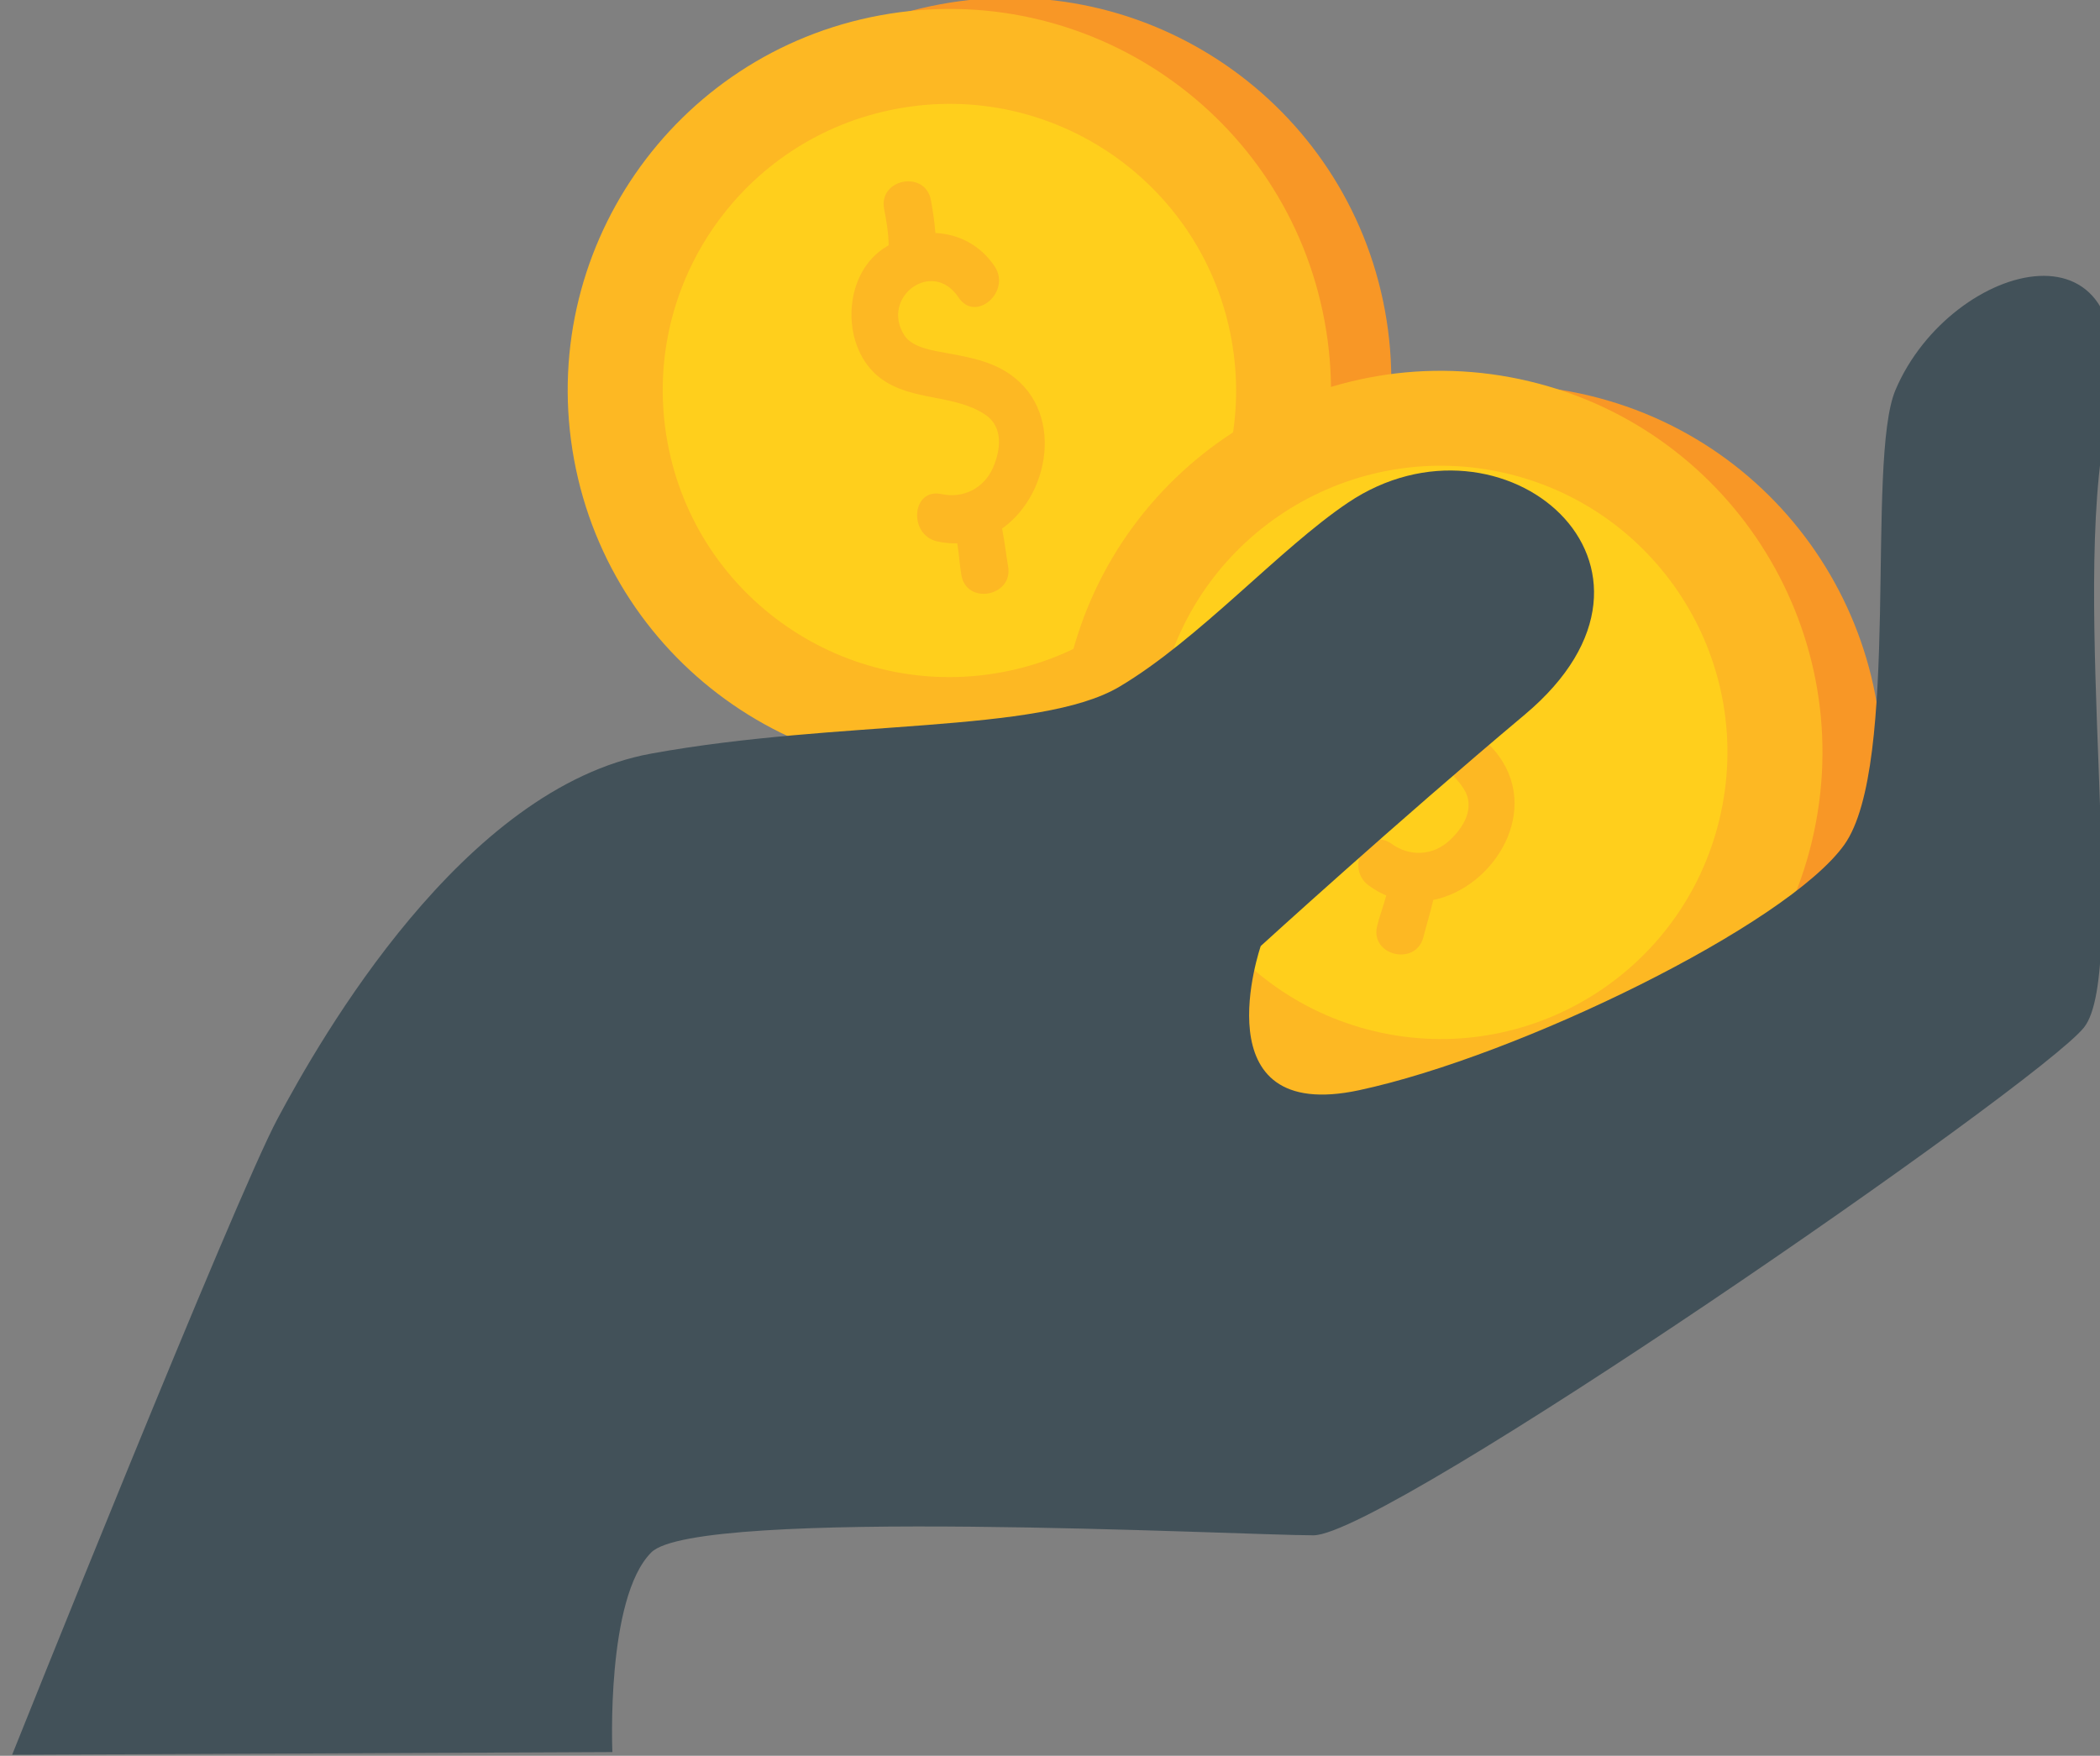 <?xml version="1.0" encoding="UTF-8" standalone="no"?>
<!-- Created with Inkscape (http://www.inkscape.org/) -->

<svg
   width="60.379mm"
   height="50.495mm"
   viewBox="0 0 60.379 50.495"
   version="1.1"
   id="svg25750"
   sodipodi:docname="1 peníze v ruce.svg"
   inkscape:version="1.1.2 (0a00cf5339, 2022-02-04, custom)"
   xmlns:inkscape="http://www.inkscape.org/namespaces/inkscape"
   xmlns:sodipodi="http://sodipodi.sourceforge.net/DTD/sodipodi-0.dtd"
   xmlns="http://www.w3.org/2000/svg"
   xmlns:svg="http://www.w3.org/2000/svg">
  <rect x="0" y="0" width="60.379" height="50.495" fill="#808080" stroke="none"/>
  <sodipodi:namedview
     id="namedview25752"
     pagecolor="#ffffff"
     bordercolor="#111111"
     borderopacity="1"
     inkscape:pageshadow="0"
     inkscape:pageopacity="0"
     inkscape:pagecheckerboard="1"
     inkscape:document-units="mm"
     showgrid="false"
     inkscape:lockguides="false"
     inkscape:zoom="0.39187386"
     inkscape:cx="603.51053"
     inkscape:cy="1101.1196"
     inkscape:window-width="2560"
     inkscape:window-height="1361"
     inkscape:window-x="-9"
     inkscape:window-y="-9"
     inkscape:window-maximized="1"
     inkscape:current-layer="surface1" />
  <defs
     id="defs25747" />
  <g
     inkscape:label="Vrstva 1"
     inkscape:groupmode="layer"
     id="layer1"
     transform="translate(-337.548,128.013)">
    <g
       id="surface1"
       transform="matrix(0.353,0,0,0.353,-216.217,-30.76)">
      <path
         style="fill:#ffffff;fill-opacity:1;fill-rule:nonzero;stroke:none;stroke-width:0.685"
         d="M 4242.497,2695 H 2254.761 V 1631.371 h 1987.736 v 1063.63"
         id="path27195" />
      <path
         style="fill:#f89726;fill-opacity:1;fill-rule:nonzero;stroke:none"
         d="m 1681.541,-250.22 c 3.109,16.871 -8.051,33.078 -24.934,36.195 -16.887,3.109 -33.09,-8.051 -36.199,-24.938 -3.117,-16.879 8.051,-33.086 24.93,-36.195 16.883,-3.117 33.09,8.051 36.203,24.938"
         id="path27915" />
      <path
         style="fill:#fdb823;fill-opacity:1;fill-rule:nonzero;stroke:none"
         d="m 1676.631,-249.318 c 3.109,16.875 -8.051,33.086 -24.93,36.195 -16.883,3.109 -33.094,-8.051 -36.203,-24.938 -3.109,-16.875 8.051,-33.086 24.93,-36.195 16.891,-3.113 33.09,8.051 36.203,24.938"
         id="path27917" />
      <path
         style="fill:#ffcf1c;fill-opacity:1;fill-rule:nonzero;stroke:none"
         d="m 1669.03,-247.924 c 2.34,12.684 -6.051,24.855 -18.73,27.195 -12.68,2.332 -24.859,-6.051 -27.191,-18.73 -2.34,-12.684 6.043,-24.859 18.723,-27.191 12.68,-2.344 24.859,6.051 27.199,18.727"
         id="path27919" />
      <path
         style="fill:#fdb823;fill-opacity:1;fill-rule:nonzero;stroke:none"
         d="m 1650.049,-245.572 c -1.309,-0.652 -2.769,-0.895 -4.191,-1.164 -1.098,-0.207 -2.809,-0.422 -3.469,-1.465 -1.949,-3.094 2.301,-6.273 4.43,-3.062 1.383,2.074 4.301,-0.473 2.941,-2.531 -1.172,-1.758 -2.969,-2.645 -4.832,-2.727 -0.07,-0.895 -0.199,-1.789 -0.367,-2.68 -0.453,-2.457 -4.262,-1.758 -3.812,0.703 0.191,0.98 0.359,1.965 0.371,2.969 -0.27,0.168 -0.551,0.344 -0.808,0.555 -2.992,2.43 -2.961,7.875 0.078,10.234 2.539,1.961 6,1.301 8.582,3.008 1.527,1.008 1.27,2.918 0.637,4.352 -0.738,1.676 -2.449,2.508 -4.18,2.129 -2.438,-0.531 -2.738,3.332 -0.34,3.859 0.562,0.121 1.102,0.168 1.621,0.156 0.141,0.855 0.191,1.75 0.332,2.578 0.418,2.465 4.238,1.754 3.809,-0.707 -0.18,-1.035 -0.289,-2.059 -0.492,-3.078 4.16,-2.938 5.203,-10.414 -0.309,-13.129"
         id="path27921" />
      <path
         style="fill:#f89726;fill-opacity:1;fill-rule:nonzero;stroke:none"
         d="m 1721.178,-205.853 c -3.977,16.699 -20.738,27.016 -37.438,23.039 -16.699,-3.984 -27.012,-20.742 -23.031,-37.434 3.969,-16.703 20.742,-27.016 37.43,-23.039 16.699,3.977 27.02,20.73 23.039,37.434"
         id="path27923" />
      <path
         style="fill:#fdb823;fill-opacity:1;fill-rule:nonzero;stroke:none"
         d="m 1716.331,-207.009 c -3.981,16.703 -20.742,27.02 -37.441,23.039 -16.699,-3.977 -27.008,-20.734 -23.039,-37.438 3.981,-16.695 20.738,-27.012 37.441,-23.035 16.699,3.977 27.008,20.73 23.039,37.434"
         id="path27925" />
      <path
         style="fill:#ffcf1c;fill-opacity:1;fill-rule:nonzero;stroke:none"
         d="m 1708.799,-208.799 c -2.988,12.547 -15.57,20.293 -28.121,17.305 -12.539,-2.992 -20.289,-15.582 -17.297,-28.125 2.977,-12.539 15.57,-20.285 28.117,-17.305 12.543,2.988 20.293,15.578 17.301,28.125"
         id="path27927" />
      <path
         style="fill:#fdb823;fill-opacity:1;fill-rule:nonzero;stroke:none"
         d="m 1690.498,-214.322 c -0.938,-1.125 -2.18,-1.93 -3.367,-2.758 -0.91,-0.641 -2.402,-1.527 -2.582,-2.742 -0.531,-3.617 4.641,-4.812 5.289,-1.016 0.43,2.461 4.133,1.305 3.711,-1.125 -0.359,-2.078 -1.641,-3.613 -3.32,-4.438 0.301,-0.859 0.539,-1.719 0.762,-2.598 0.57,-2.434 -3.191,-3.328 -3.769,-0.902 -0.242,0.973 -0.473,1.945 -0.871,2.863 -0.32,0.043 -0.641,0.098 -0.961,0.184 -3.719,1.012 -5.899,6 -4.059,9.387 1.527,2.816 4.961,3.613 6.629,6.227 0.981,1.535 -0.02,3.172 -1.18,4.23 -1.352,1.238 -3.25,1.301 -4.68,0.262 -2.019,-1.477 -3.859,1.941 -1.871,3.391 0.461,0.34 0.941,0.602 1.422,0.809 -0.223,0.832 -0.543,1.664 -0.742,2.48 -0.609,2.422 3.16,3.32 3.769,0.898 0.262,-1.02 0.57,-2.008 0.801,-3.012 4.992,-1.008 8.961,-7.426 5.02,-12.141"
         id="path27929" />
      <path
         style="fill:#425159;fill-opacity:1;fill-rule:nonzero;stroke:none"
         d="m 1569.729,-132.545 c 0,0 18.129,-45.312 21.621,-51.824 3.481,-6.508 15.07,-26.953 30.441,-29.742 15.367,-2.793 31.609,-1.586 38.117,-5.441 6.512,-3.867 13.051,-11.254 18.621,-14.996 12.551,-8.453 28.809,5.18 14.398,17.27 -10.52,8.828 -21.5,18.848 -21.5,18.848 0,0 -5.008,14.535 8.012,11.746 13.012,-2.785 34.859,-13.477 39.512,-19.988 4.648,-6.508 1.726,-31.301 4.18,-37.07 4.519,-10.641 20.93,-14.992 17.207,2.668 -3,14.238 1.863,44.625 -1.859,49.281 -3.719,4.645 -56.859,41.371 -62.758,41.371 -5.91,0 -50.211,-2.328 -53.93,1.391 -3.723,3.719 -3.172,16.27 -3.172,16.27 l -48.891,0.219"
         id="path27931" />
    </g>
  </g>
</svg>
